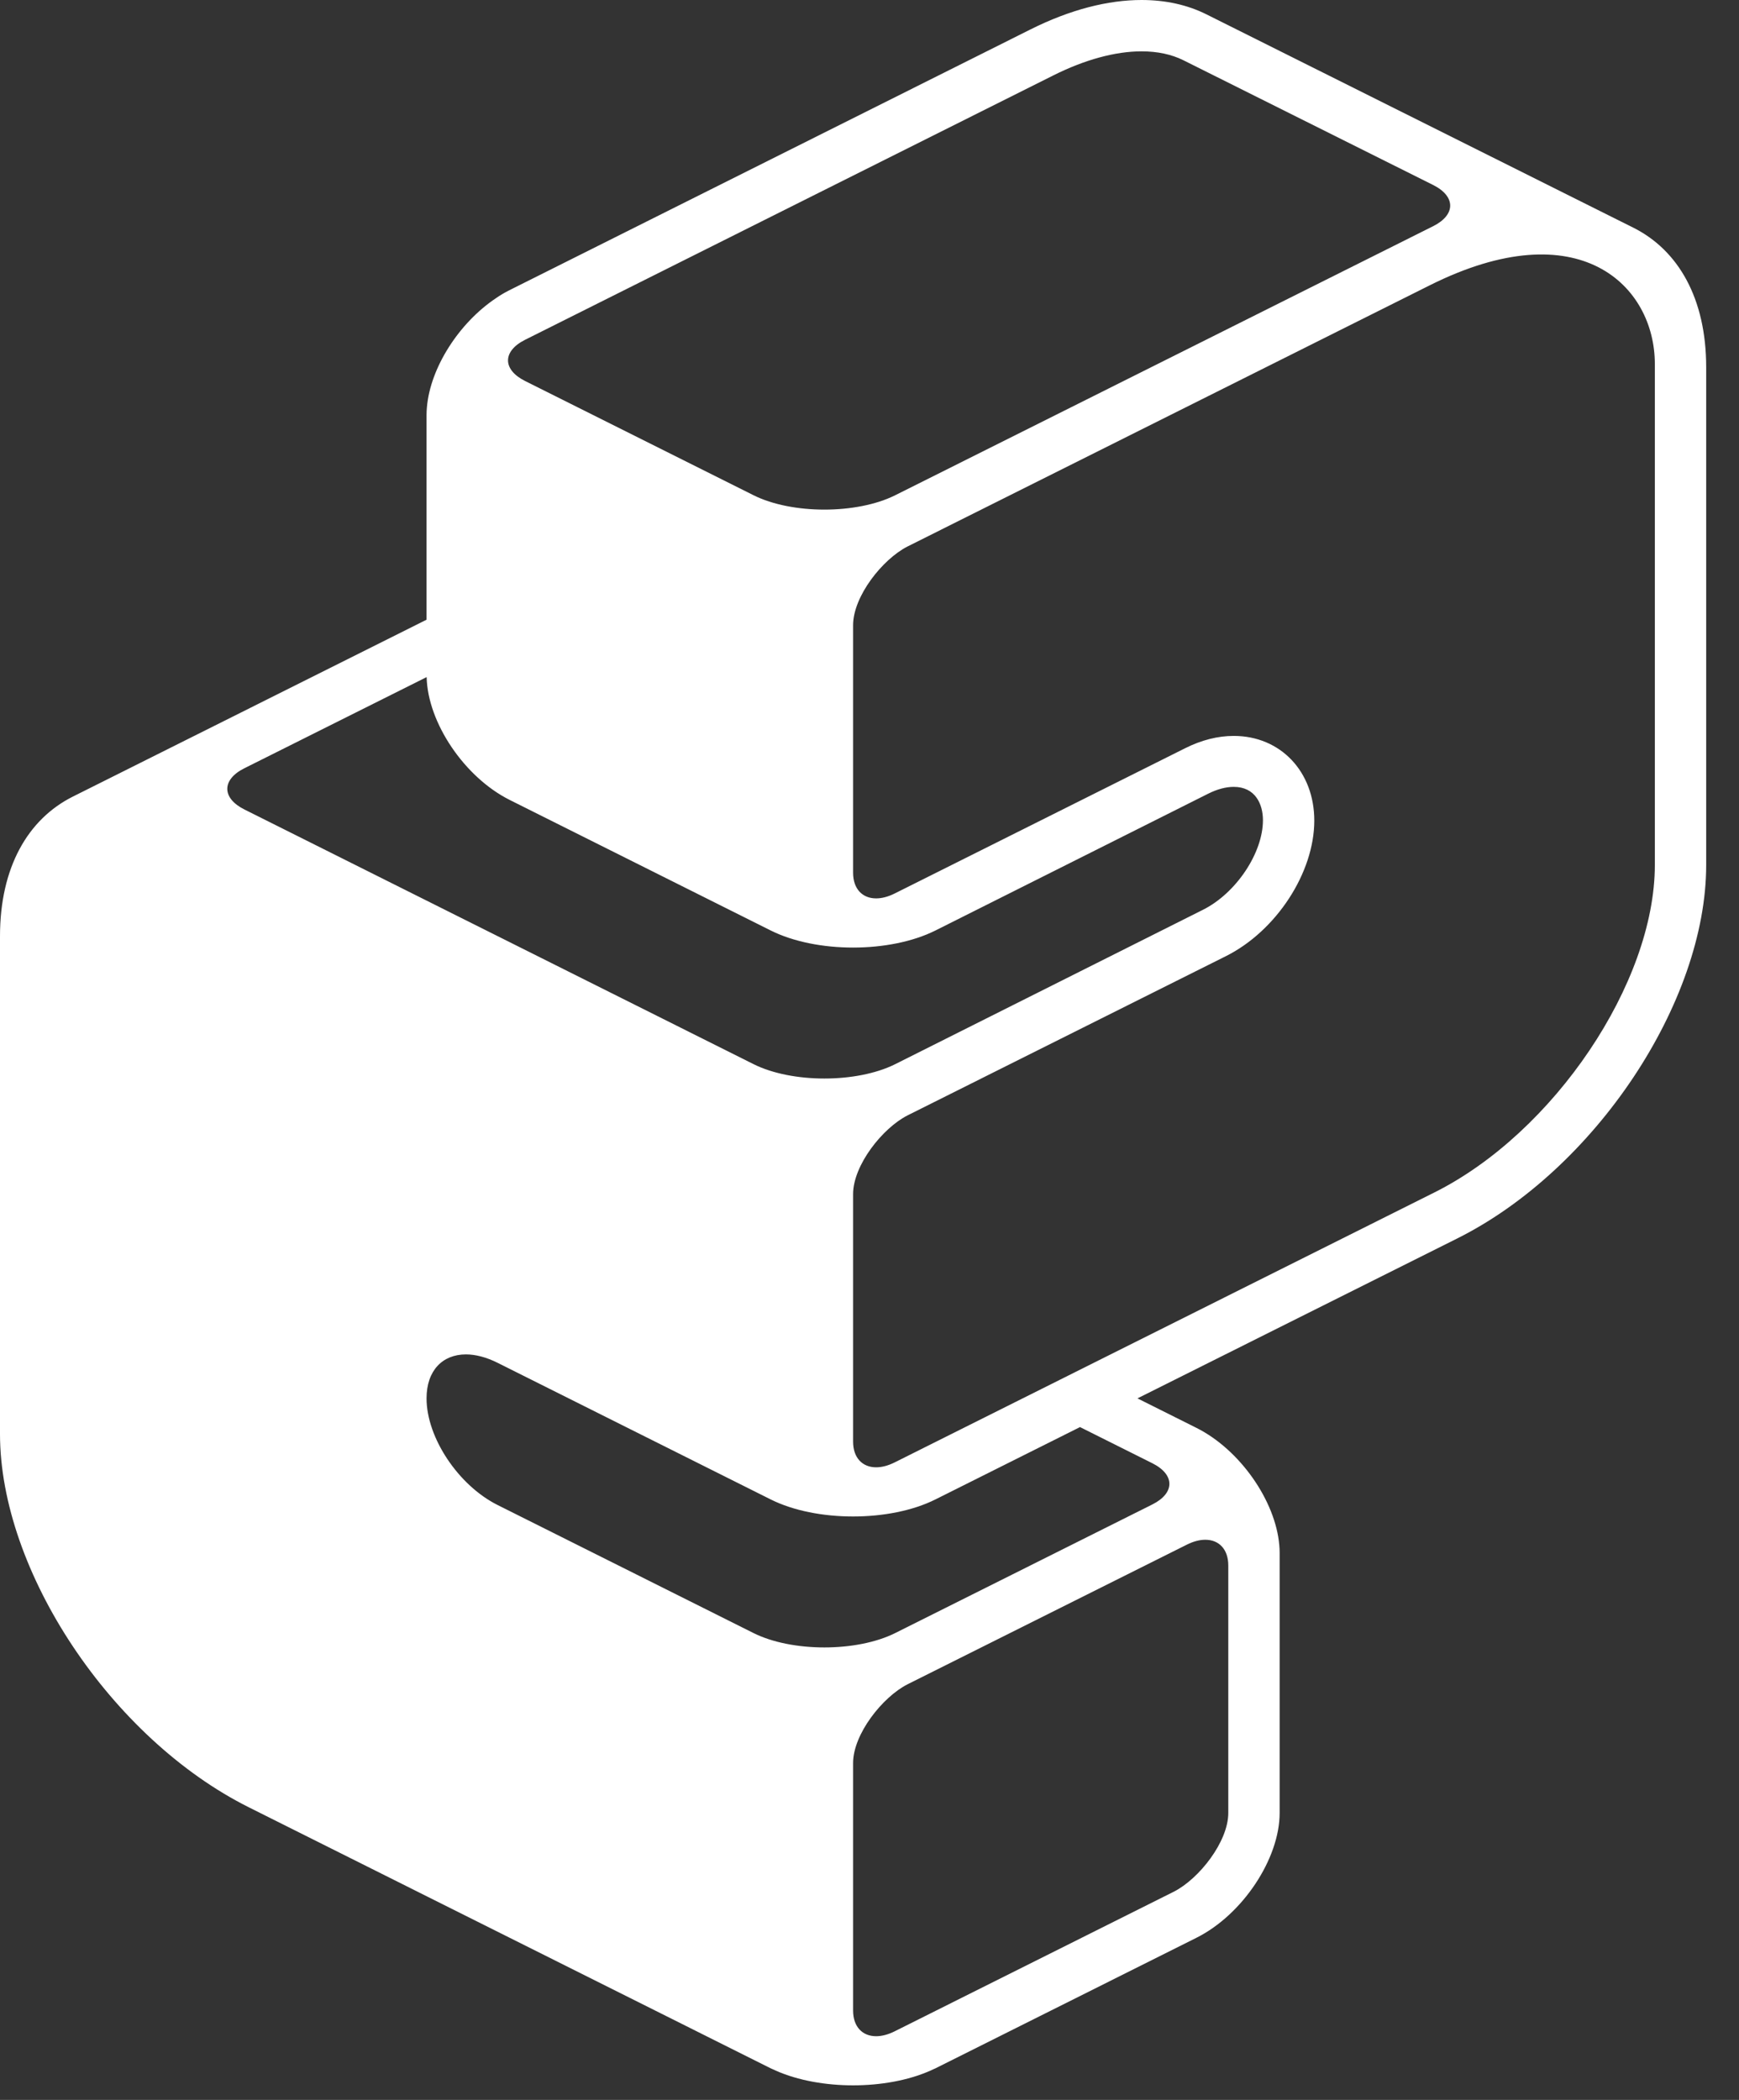 <?xml version="1.0" encoding="UTF-8" standalone="no"?>
<!DOCTYPE svg PUBLIC "-//W3C//DTD SVG 1.1//EN" "http://www.w3.org/Graphics/SVG/1.1/DTD/svg11.dtd">
<svg width="100%" height="100%" viewBox="0 0 53 64" version="1.1" xmlns="http://www.w3.org/2000/svg" xmlns:xlink="http://www.w3.org/1999/xlink" xml:space="preserve" xmlns:serif="http://www.serif.com/" style="fill-rule:evenodd;clip-rule:evenodd;stroke-linejoin:round;stroke-miterlimit:2;">
    <rect x="0" y="0" width="53" height="64" fill="#333333" stroke="none"/>
    <g id="Shape-1" serif:id="Shape 1" transform="matrix(1,0,0,1,-64,-62.025)">
        <path d="M113.779,68.964L100.768,62.462C100.194,62.175 99.527,62.025 98.793,62.025C97.773,62.025 96.623,62.313 95.406,62.922L79.637,70.814L79.536,70.865C79.536,70.865 79.535,70.866 79.535,70.866L79.51,70.878C79.365,70.951 79.235,71.029 79.12,71.11C77.991,71.862 77.113,73.231 77.011,74.439C77.004,74.513 77,74.59 77,74.67L77,80.912L66.221,86.303C64.849,86.99 64,88.462 64,90.556L64,105.728C64,109.918 67.395,115.012 71.583,117.107L87.49,125.063C87.5,125.067 87.51,125.071 87.52,125.076C87.566,125.098 87.611,125.118 87.656,125.138C88.325,125.433 89.163,125.581 90,125.581C90.838,125.581 91.675,125.433 92.344,125.138C92.389,125.118 92.435,125.098 92.48,125.076C92.49,125.071 92.501,125.067 92.51,125.063L100.464,121.084C101.865,120.384 103,118.68 103,117.279L103,109.348C103,109.268 102.996,109.191 102.989,109.117C102.874,107.765 101.789,106.206 100.464,105.543L98.667,104.644L108.417,99.768C112.605,97.673 116,92.578 116,88.389L116,73.217C116,71.122 115.151,69.651 113.779,68.964ZM80.003,72.381L96.105,64.322C97.062,63.843 97.991,63.59 98.792,63.59C99.277,63.59 99.707,63.682 100.068,63.862L107.678,67.663C108.371,68.01 108.371,68.572 107.678,68.919L91.285,77.118C90.114,77.703 88.135,77.703 86.964,77.118L80.003,73.637C79.31,73.29 79.31,72.728 80.003,72.381ZM71.447,86.695C70.754,86.348 70.754,85.786 71.447,85.44L77.003,82.661C77.034,84.05 78.155,85.715 79.536,86.406L83.083,88.18L87.49,90.384C88.876,91.078 91.124,91.078 92.51,90.384L100.82,86.216C101.097,86.077 101.36,86.007 101.601,86.007C102.257,86.007 102.491,86.531 102.491,87.022C102.491,88.024 101.671,89.249 100.663,89.753L91.286,94.457C90.115,95.042 88.136,95.042 86.965,94.457L71.447,86.695ZM100.734,108.953C101.15,108.953 101.435,109.241 101.435,109.738L101.435,117.28C101.435,118.157 100.543,119.289 99.775,119.679L91.268,123.934C91.064,124.036 90.872,124.084 90.702,124.084C90.286,124.084 90,123.797 90,123.3L90,115.758C90,114.88 90.892,113.748 91.66,113.358L100.168,109.104C100.371,109.002 100.563,108.953 100.734,108.953ZM99.12,106.621C99.813,106.968 99.813,107.53 99.12,107.877L91.285,111.796C90.114,112.381 88.135,112.381 86.964,111.796L79.167,107.895C77.97,107.297 77,105.841 77,104.644C77,103.795 77.488,103.304 78.199,103.304C78.49,103.304 78.819,103.387 79.167,103.561L87.489,107.724C88.875,108.417 91.123,108.417 92.509,107.724L96.916,105.519L99.12,106.621ZM107.717,98.368L91.268,106.595C91.064,106.697 90.872,106.745 90.702,106.745C90.286,106.745 90,106.458 90,105.961L90,98.419C90,97.541 90.892,96.409 91.66,96.019L101.363,91.166C102.898,90.398 104.056,88.622 104.056,87.035C104.056,85.539 103.024,84.454 101.601,84.454C101.115,84.454 100.617,84.58 100.12,84.829L91.268,89.256C91.064,89.358 90.872,89.406 90.702,89.406C90.286,89.406 90,89.119 90,88.622L90,81.08C90,80.202 90.892,79.07 91.66,78.68L107.578,70.719C112.139,68.438 114.435,70.738 114.435,73.117L114.435,78.877L114.435,88.389C114.435,91.976 111.359,96.546 107.717,98.368Z" style="fill:white;fill-rule:nonzero;"/>
    </g>
</svg>

